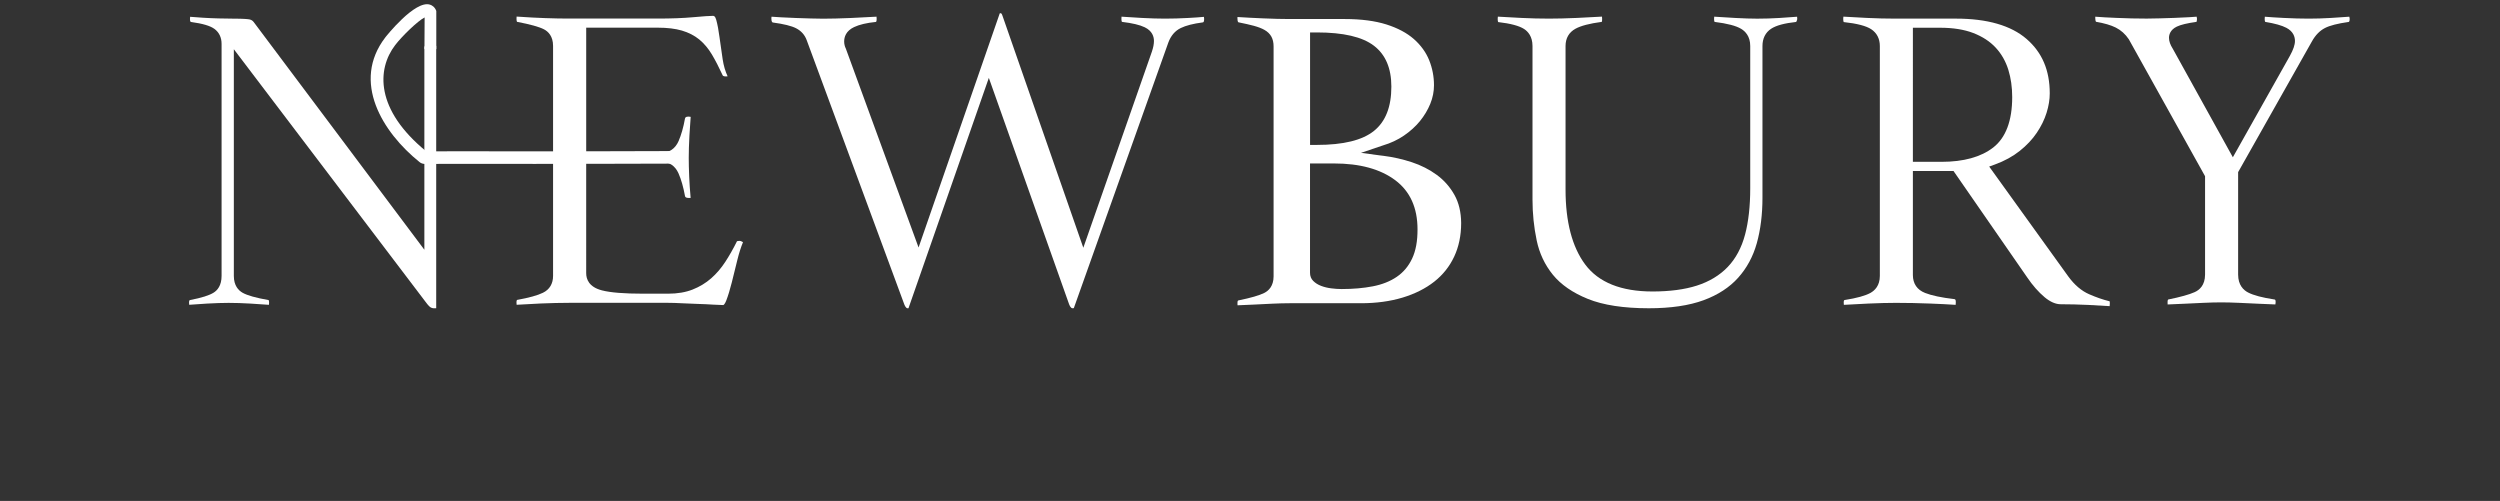 <?xml version="1.0" encoding="utf-8"?>
<!-- Generator: Adobe Illustrator 15.0.0, SVG Export Plug-In . SVG Version: 6.00 Build 0)  -->
<!DOCTYPE svg PUBLIC "-//W3C//DTD SVG 1.1//EN" "http://www.w3.org/Graphics/SVG/1.1/DTD/svg11.dtd">
<svg version="1.1" id="Layer_1" xmlns="http://www.w3.org/2000/svg" xmlns:xlink="http://www.w3.org/1999/xlink" x="0px" y="0px"
	 width="506.136px" height="101.416px" viewBox="52.937 339.084 506.136 101.416"
	 enable-background="new 52.937 339.084 506.136 101.416" xml:space="preserve">
<rect x="52.937" y="339.084" width="506.136" height="101.416" fill="#333333" stroke="none"/>
<g id="Layer_1_1_">
</g>
<g>
	<g>
		<g>
			<g>
				<path fill="#FFFFFF" d="M168.18,400.393h20.027c0.808,0,1.772,0.029,2.89,0.092c1.084,0.063,2.158,0.107,3.218,0.134
					c1.079,0.03,2.082,0.078,3.008,0.141c0.885,0.055,1.567,0.086,2.041,0.086c0.082,0,0.345-0.229,0.616-0.938
					c0.381-0.992,0.75-2.218,1.11-3.641c0.364-1.46,0.745-3.002,1.141-4.616c0.324-1.311,0.699-2.498,1.126-3.535
					c-0.066-0.037-0.134-0.072-0.199-0.113c-0.19-0.104-0.36-0.154-0.504-0.154c-0.396,0-0.51,0.082-0.516,0.082
					c-0.75,1.512-1.537,2.896-2.349,4.144c-0.838,1.291-1.8,2.416-2.868,3.352c-1.085,0.952-2.35,1.718-3.753,2.273
					c-1.414,0.561-3.084,0.844-4.966,0.844h-5.027c-3.901,0-6.642-0.224-8.379-0.674c-2.632-0.68-3.182-2.268-3.182-3.48V371.85
					h15.221c1.604,0,2.807,0.818,3.479,2.355c0.545,1.248,0.981,2.78,1.301,4.555c0.036,0.153,0.093,0.405,0.802,0.405
					c0.108,0,0.227-0.005,0.34-0.016c-0.139-1.567-0.236-2.991-0.288-4.252c-0.062-1.506-0.093-2.786-0.093-3.834
					c0-1.285,0.047-2.807,0.139-4.535c0.077-1.424,0.16-2.668,0.252-3.787c-0.18-0.036-0.329-0.053-0.44-0.053
					c-0.612,0-0.669,0.228-0.721,0.447c-0.309,1.728-0.745,3.26-1.289,4.514c-0.675,1.543-1.878,2.354-3.48,2.354h-15.221v-25.317
					H186.1c1.912,0,3.559,0.195,4.89,0.586c1.366,0.401,2.56,1.02,3.542,1.825c0.961,0.797,1.818,1.819,2.544,3.038
					c0.688,1.162,1.414,2.562,2.148,4.158c0.041,0.088,0.118,0.268,0.688,0.268c0.113,0,0.227-0.01,0.334-0.029
					c-0.468-1.009-0.808-2.159-1.002-3.444c-0.247-1.594-0.458-3.095-0.644-4.503c-0.175-1.357-0.396-2.529-0.657-3.485
					c-0.222-0.807-0.521-0.807-0.68-0.807c-0.637,0-1.964,0.092-3.938,0.271c-2.035,0.187-4.467,0.278-7.224,0.278h-18.017
					c-1.414,0-3.008-0.031-4.791-0.093c-1.558-0.051-3.496-0.154-5.768-0.31c-0.012,0.14-0.017,0.288-0.017,0.457
					c0,0.479,0.107,0.607,0.107,0.607c2.709,0.52,4.481,1.013,5.454,1.516c0.838,0.438,1.841,1.373,1.841,3.362v46.552
					c0,1.589-0.71,2.771-2.046,3.419c-1.096,0.535-2.803,1.008-5.229,1.449c-0.046,0.016-0.133,0.123-0.133,0.529
					c0,0.104,0.005,0.252,0.03,0.457c1.572-0.099,3.213-0.185,4.92-0.263C164.486,400.443,166.407,400.393,168.18,400.393z"/>
			</g>
			<g>
				<path fill="#FFFFFF" d="M253.132,354.852l16.177,45.626c0.129,0.392,0.392,1.015,0.751,1.015c0.087,0,0.181-0.011,0.277-0.025
					l19.128-53.754c0.514-1.403,1.367-2.396,2.539-2.961c1.038-0.504,2.498-0.879,4.446-1.136c0.098-0.017,0.271-0.047,0.271-0.705
					c0-0.107-0.021-0.246-0.046-0.416c-0.849,0.082-1.876,0.153-3.109,0.221c-1.687,0.093-3.29,0.139-4.761,0.139
					c-1.352,0-2.925-0.046-4.668-0.139c-1.434-0.076-2.812-0.159-4.143-0.257c-0.011,0.149-0.021,0.298-0.021,0.447
					c0,0.474,0.104,0.605,0.104,0.605c2.139,0.258,3.624,0.617,4.616,1.097c1.542,0.744,1.865,1.922,1.865,2.779
					c0,0.305-0.036,0.644-0.107,1.014c-0.066,0.34-0.17,0.709-0.304,1.12l-13.89,39.722l-16.353-46.935
					c-0.169-0.549-0.323-0.549-0.381-0.549c-0.035,0-0.093,0.004-0.181,0.021l-16.438,47.411l-14.729-40.28
					c-0.206-0.401-0.334-0.916-0.334-1.424c0-0.9,0.351-2.14,2.01-2.92c1.079-0.511,2.529-0.85,4.421-1.045
					c0.006-0.005,0.148-0.029,0.148-0.605c0-0.129-0.01-0.283-0.03-0.458c-1.646,0.103-3.393,0.189-5.237,0.268
					c-2.169,0.094-4.047,0.14-5.572,0.14c-0.74,0-1.589-0.016-2.545-0.046l-2.925-0.094c-1.014-0.029-2.03-0.076-3.043-0.139
					c-0.68-0.041-1.326-0.083-1.938-0.124c-0.021,0.181-0.025,0.293-0.025,0.36c0,0.734,0.217,0.792,0.305,0.816
					c2.205,0.298,3.783,0.689,4.714,1.172c1.038,0.54,1.763,1.362,2.147,2.441l19.659,53.221c0.134,0.4,0.396,1.023,0.756,1.023
					c0.066,0,0.123,0,0.176-0.006L253.132,354.852z"/>
			</g>
			<g>
				<path fill="none" d="M330.506,364.847c2.128-1.713,3.167-4.406,3.167-8.221c0-3.438-1.027-5.896-3.146-7.521
					c-2.164-1.66-5.865-2.504-10.99-2.504h-0.422v20.865h0.422C324.652,367.473,328.342,366.589,330.506,364.847z"/>
				<path fill="none" d="M334.83,376.318c-2.838-2.116-6.816-3.19-11.823-3.19h-3.896v21.178c0,0.417,0.113,0.726,0.359,0.974
					c0.328,0.327,0.756,0.596,1.266,0.79c0.563,0.217,1.182,0.365,1.835,0.447c0.688,0.087,1.355,0.129,1.983,0.129
					c2.246,0,4.313-0.181,6.133-0.529c1.753-0.34,3.265-0.936,4.492-1.772c1.192-0.813,2.129-1.934,2.781-3.321
					c0.668-1.419,1.007-3.27,1.007-5.495C338.973,381.419,337.621,378.407,334.83,376.318z"/>
				<g>
					<path fill="none" d="M331.104,365.591c2.349-1.891,3.521-4.878,3.521-8.959c0-3.717-1.172-6.478-3.521-8.276
						c-2.351-1.8-6.205-2.697-11.566-2.697h-1.372v22.771h1.372C324.899,368.424,328.758,367.477,331.104,365.591z"/>
					<path fill="#FFFFFF" d="M347.388,378.53c-0.904-1.609-2.103-2.968-3.572-4.041c-1.496-1.096-3.192-1.953-5.037-2.561
						c-1.882-0.617-3.794-1.049-5.67-1.285l-0.833-0.103l-3.799-0.51l4.481-1.517c1.542-0.458,2.961-1.121,4.215-1.979
						c1.26-0.858,2.346-1.846,3.233-2.925c0.885-1.085,1.589-2.263,2.098-3.507c0.498-1.219,0.75-2.481,0.75-3.758
						c0-1.758-0.328-3.47-0.98-5.084c-0.644-1.588-1.682-3.021-3.084-4.262c-1.419-1.244-3.285-2.24-5.559-2.961
						c-2.303-0.729-5.146-1.101-8.444-1.101h-11.254c-1.47,0-3.283-0.047-5.387-0.139c-1.789-0.077-3.484-0.164-5.074-0.268
						c-0.005,0.065-0.01,0.153-0.01,0.271c0,0.181,0.017,0.761,0.221,0.802c1.256,0.252,2.293,0.488,3.096,0.705
						c0.879,0.241,1.578,0.508,2.139,0.822c0.644,0.359,1.12,0.827,1.424,1.383c0.288,0.539,0.438,1.197,0.438,1.963v46.554
						c0,2-1.033,2.935-1.896,3.366c-1.002,0.498-2.697,0.992-5.171,1.496c-0.129,0.025-0.247,0.047-0.247,0.529l0.01,0.473
						l3.297-0.143c1.15-0.063,2.39-0.125,3.706-0.182c1.325-0.062,2.514-0.093,3.563-0.093h14.449c3.063,0,5.892-0.385,8.415-1.146
						c2.493-0.756,4.651-1.84,6.404-3.224c1.737-1.366,3.091-3.063,4.025-5.053c0.94-1.995,1.419-4.287,1.419-6.821
						C348.736,382.036,348.282,380.113,347.388,378.53z M318.165,345.65h1.372c5.361,0,9.222,0.899,11.566,2.699
						c2.349,1.799,3.521,4.56,3.521,8.275c0,4.087-1.172,7.074-3.521,8.961c-2.351,1.891-6.205,2.837-11.566,2.837h-1.372V345.65z
						 M338.829,391.427c-0.729,1.553-1.769,2.787-3.109,3.701c-1.342,0.916-2.961,1.559-4.848,1.923
						c-1.892,0.366-3.994,0.551-6.313,0.551c-0.67,0-1.373-0.047-2.104-0.141c-0.729-0.092-1.419-0.256-2.057-0.502
						c-0.644-0.242-1.172-0.581-1.6-1.008c-0.427-0.428-0.643-0.978-0.643-1.646v-22.129h4.848c5.243,0,9.371,1.131,12.395,3.382
						c3.018,2.257,4.522,5.577,4.522,9.968C339.929,387.906,339.565,389.87,338.829,391.427z"/>
				</g>
			</g>
			<g>
				<path fill="#FFFFFF" d="M356.184,342.454c-0.021,0.205-0.031,0.354-0.031,0.457c0,0.504,0.098,0.643,0.104,0.643
					c2.528,0.293,4.24,0.762,5.224,1.389c0.785,0.505,1.717,1.512,1.717,3.454v31.096c0,2.797,0.282,5.578,0.848,8.266
					c0.545,2.611,1.65,4.951,3.28,6.955c1.629,2,4.01,3.644,7.073,4.884c3.1,1.26,7.258,1.896,12.353,1.896
					c4.438,0,8.168-0.552,11.104-1.636c2.889-1.067,5.237-2.596,6.979-4.544c1.753-1.953,3.022-4.303,3.77-6.979
					c0.766-2.74,1.15-5.84,1.15-9.207v-30.729c0-1.531,0.606-2.738,1.758-3.495c1.019-0.668,2.688-1.12,5.12-1.383
					c-0.071,0.011-0.036-0.03,0.005-0.104c0.107-0.195,0.159-0.365,0.159-0.504c0-0.123-0.01-0.271-0.029-0.441
					c-1.184,0.092-2.375,0.175-3.578,0.252c-1.506,0.092-3.019,0.14-4.493,0.14c-1.229,0-2.709-0.048-4.396-0.14
					c-1.408-0.077-2.843-0.165-4.313-0.263c-0.025,0.206-0.03,0.35-0.03,0.452c0,0.473,0.104,0.606,0.104,0.606
					c2.605,0.328,4.344,0.786,5.382,1.408c0.838,0.504,1.835,1.512,1.835,3.47v28.809c0,3.598-0.35,6.744-1.038,9.346
					c-0.709,2.678-1.896,4.893-3.526,6.59c-1.629,1.695-3.73,2.961-6.251,3.769c-2.457,0.787-5.479,1.187-8.979,1.187
					c-6.327,0-10.907-1.834-13.611-5.458c-2.643-3.537-3.984-8.637-3.984-15.16v-29.084c0-1.567,0.694-2.771,2.006-3.489
					c1.114-0.607,2.857-1.064,5.314-1.39c-0.005,0.011,0.087,0,0.087-0.61c0-0.13-0.01-0.283-0.03-0.457
					c-1.594,0.102-3.295,0.188-5.104,0.267c-2.139,0.093-4.03,0.139-5.619,0.139c-1.772,0-3.648-0.046-5.577-0.139
					C359.335,342.64,357.741,342.552,356.184,342.454z"/>
			</g>
			<g>
				<g>
					<path fill="#FFFFFF" d="M480.029,400.079c-1.316-0.318-2.688-0.797-4.128-1.424c-1.554-0.675-2.978-1.887-4.23-3.604
						l-16.013-22.243l1.182-0.432c1.907-0.694,3.589-1.614,4.992-2.729c1.408-1.121,2.575-2.358,3.459-3.676
						c0.891-1.32,1.559-2.684,1.984-4.051c0.427-1.361,0.643-2.684,0.643-3.922c0-4.688-1.537-8.297-4.698-11.031
						c-3.16-2.729-7.968-4.113-14.284-4.113h-12.349c-1.772,0-3.665-0.046-5.624-0.139c-1.654-0.076-3.259-0.164-4.827-0.262
						c-0.024,0.205-0.029,0.354-0.029,0.457c0,0.504,0.103,0.643,0.103,0.643c2.709,0.293,4.534,0.777,5.552,1.439
						c1.151,0.756,1.759,1.934,1.759,3.402v46.553c0,1.979-1.038,2.96-1.912,3.444c-1.055,0.576-2.755,1.043-5.202,1.431
						c-0.087,0.014-0.2,0.034-0.2,0.522c0,0.104,0.005,0.252,0.03,0.457c1.584-0.098,3.255-0.186,5.013-0.262
						c2.076-0.092,3.938-0.14,5.531-0.14c2.256,0,4.596,0.048,6.938,0.14c1.948,0.072,3.677,0.164,5.15,0.262
						c0.021-0.199,0.031-0.381,0.031-0.545c0-0.564-0.149-0.59-0.305-0.617c-2.62-0.307-4.563-0.719-5.905-1.244
						c-1.619-0.631-2.479-1.885-2.479-3.628v-21.069h8.221l14.917,21.538c1.104,1.63,2.293,2.98,3.531,4.02
						c1.131,0.945,2.23,1.424,3.274,1.424c1.712,0,3.604,0.047,5.623,0.14c1.649,0.077,3.063,0.159,4.271,0.245
						c0.025-0.221,0.036-0.432,0.036-0.62C480.085,400.166,480.033,400.079,480.029,400.079z M446.008,371.847h-5.799V344.7h5.526
						c2.604,0,4.861,0.359,6.696,1.068c1.866,0.721,3.403,1.723,4.565,2.987c1.161,1.259,2.015,2.77,2.544,4.482
						c0.515,1.67,0.776,3.521,0.776,5.493c0,4.803-1.295,8.235-3.846,10.221C453.997,370.87,450.476,371.847,446.008,371.847z"/>
				</g>
			</g>
			<g>
				<path fill="#FFFFFF" d="M477.133,342.464l0.005,0.35c0,0.277,0.042,0.504,0.13,0.675c1.681,0.293,2.996,0.668,4.01,1.172
					c1.059,0.528,1.953,1.332,2.651,2.381l15.433,27.717v19.909c0,2.175-1.156,3.141-2.123,3.566
					c-1.115,0.494-2.854,0.978-5.315,1.48c-0.062,0.021-0.153,0.129-0.153,0.529l0.011,0.479l3.388-0.147
					c1.213-0.063,2.493-0.123,3.84-0.181c1.357-0.063,2.561-0.094,3.608-0.094s2.267,0.031,3.655,0.094
					c1.372,0.062,2.673,0.123,3.891,0.181l3.424,0.143c0.005-0.055,0.017-0.117,0.031-0.184c0.016-0.109,0.03-0.211,0.03-0.293
					c0-0.484-0.112-0.504-0.227-0.525c-2.479-0.379-4.235-0.842-5.341-1.414c-0.926-0.473-2.025-1.49-2.025-3.633v-20.737
					l14.938-26.463c0.694-1.254,1.584-2.169,2.632-2.709c0.982-0.509,2.562-0.915,4.827-1.238c0.021-0.016,0.19-0.063,0.19-0.611
					c0-0.041-0.005-0.087-0.021-0.145c-0.024-0.093-0.041-0.189-0.052-0.304c-1.229,0.093-2.473,0.175-3.722,0.252
					c-1.567,0.093-3.073,0.14-4.492,0.14c-1.532,0-3.229-0.047-5.033-0.14c-1.46-0.071-2.734-0.154-3.86-0.247
					c-0.021,0.135-0.029,0.278-0.029,0.438c0,0.473,0.103,0.605,0.103,0.605c1.994,0.334,3.356,0.72,4.276,1.198
					c1.444,0.75,1.748,1.865,1.748,2.672c0,0.782-0.339,1.77-1.033,3.023l-11.54,20.516l-12.168-21.98
					c-0.498-0.78-0.761-1.517-0.761-2.199c0-0.565,0.206-1.614,1.594-2.277c0.797-0.38,2.103-0.694,3.982-0.956
					c0.053-0.206,0.094-0.391,0.094-0.611c0-0.041-0.005-0.088-0.021-0.145c-0.024-0.088-0.041-0.187-0.051-0.293
					c-0.463,0.036-0.967,0.072-1.522,0.106c-0.956,0.063-1.958,0.108-3.007,0.14l-3.018,0.094c-0.986,0.03-1.852,0.046-2.591,0.046
					c-1.958,0-4.004-0.046-6.076-0.14C479.745,342.64,478.326,342.561,477.133,342.464z"/>
			</g>
		</g>
		<g>
			<path fill="#FFFFFF" d="M138.865,389.664l-34.544-46.089c-0.228-0.305-0.499-0.479-0.854-0.557
				c-0.35-0.07-1.214-0.159-3.326-0.159c-0.857,0-1.846-0.016-2.956-0.047c-1.109-0.029-2.158-0.075-3.141-0.139
				c-0.833-0.046-1.707-0.107-2.616-0.189c-0.021,0.129-0.031,0.271-0.031,0.433c0,0.576,0.146,0.602,0.223,0.617
				c2.374,0.328,3.891,0.78,4.738,1.407c0.94,0.693,1.439,1.737,1.439,3.008v47.005c0,1.941-0.858,2.903-1.584,3.36
				c-0.873,0.562-2.437,1.056-4.765,1.509c-0.118,0.02-0.236,0.041-0.236,0.528c0,0.103,0.005,0.24,0.03,0.437
				c1.115-0.092,2.323-0.174,3.63-0.246c1.655-0.092,3.12-0.14,4.349-0.14c1.353,0,2.832,0.048,4.4,0.14
				c1.265,0.072,2.519,0.16,3.763,0.252c0.021-0.17,0.03-0.318,0.03-0.447c0-0.406-0.092-0.51-0.092-0.51
				c-2.606-0.461-4.323-0.945-5.285-1.494c-0.802-0.459-1.758-1.415-1.758-3.388V349.05l38.842,51.183
				c0.545,0.75,0.863,0.998,1.002,1.08c0.313,0.181,0.581,0.215,1.126,0.17v-53.086c0-0.211-1.239-0.396-1.218-0.591h0.041
				c0.029,0.241-1.22,0.498-1.22,0.771v41.088L138.865,389.664L138.865,389.664z"/>
		</g>
	</g>
	<g>
		<path fill="#FFFFFF" d="M190.675,369.663c-0.298,0-29.896,0.103-39.844,0.051c-3.778-0.021-7.188,0-9.558,0.01l-2.04,0.006
			c-10.326-8.436-10.033-16.64-6.281-21.527c1.361-1.778,4.528-4.868,5.953-5.588l-0.036,6.396l2.399,0.015v-7.716
			c-0.288-0.821-0.869-1.15-1.254-1.278c-3.063-1.02-9.017,6.554-9.073,6.631c-6.883,8.975-0.561,19.21,6.936,25.233
			c0.211,0.176,0.605,0.375,1.028,0.375l2.39-0.005c2.365-0.011,5.768-0.025,9.536-0.011c9.962,0.047,39.565-0.051,39.858-0.051
			L190.675,369.663z M139.446,369.898c0.011,0.011,0.021,0.017,0.03,0.025C139.461,369.915,139.451,369.904,139.446,369.898z"/>
	</g>
</g>
</svg>
